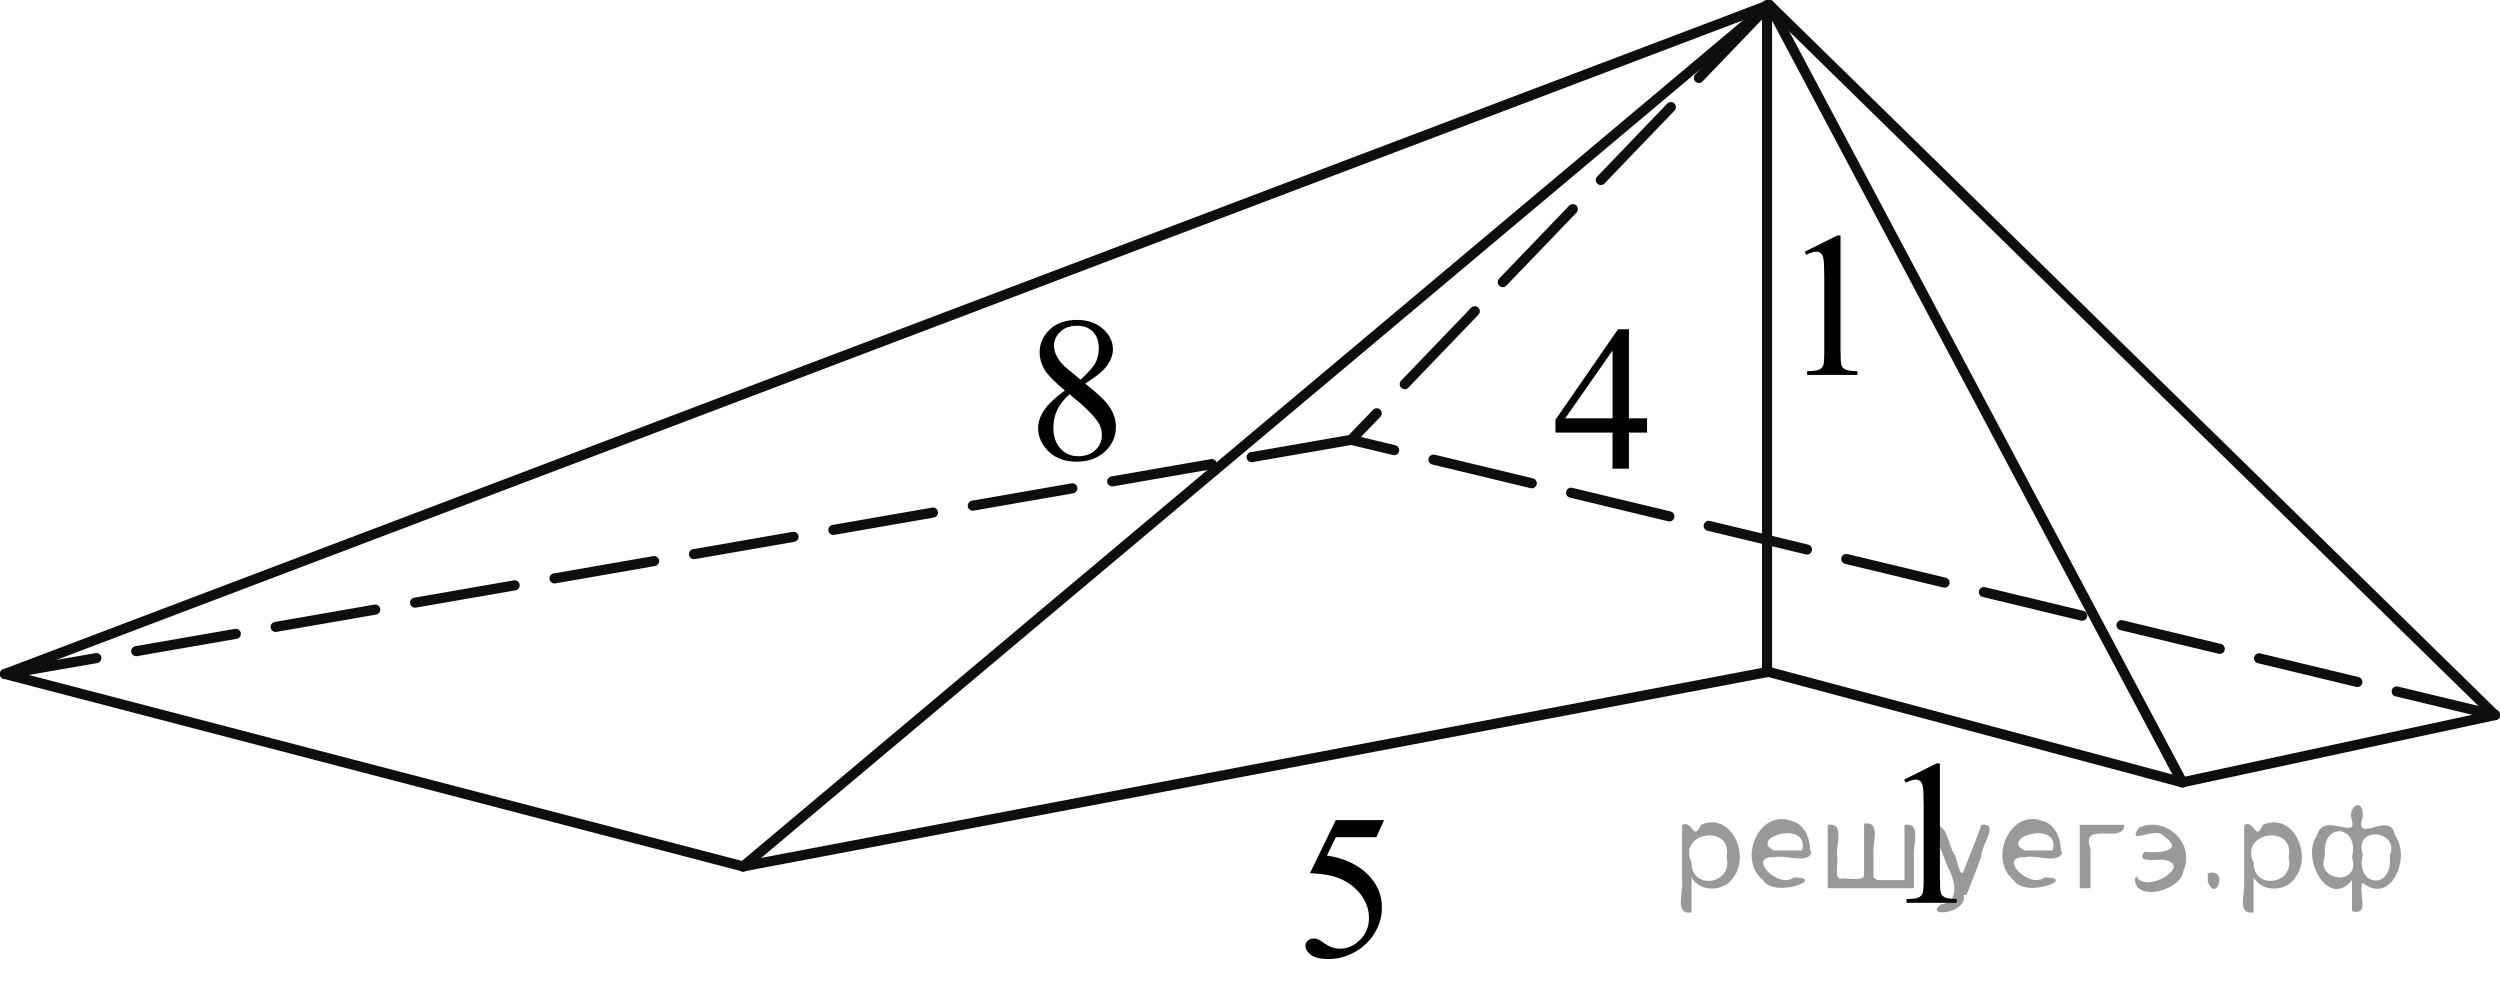 <?xml version="1.0" encoding="utf-8"?>
<!-- Generator: Adobe Illustrator 27.2.0, SVG Export Plug-In . SVG Version: 6.00 Build 0)  -->
<svg version="1.1" id="Слой_1" xmlns="http://www.w3.org/2000/svg" xmlns:xlink="http://www.w3.org/1999/xlink" x="0px" y="0px"
	 width="185.481px" height="73.323px" viewBox="0 0 185.481 73.323" enable-background="new 0 0 185.481 73.323"
	 xml:space="preserve">
<line fill="none" stroke="#0D0F0F" stroke-width="0.75" stroke-linecap="round" stroke-linejoin="round" stroke-miterlimit="10" x1="0.375" y1="50.004" x2="131.24" y2="0.375"/>
<line fill="none" stroke="#0D0F0F" stroke-width="0.75" stroke-linecap="round" stroke-linejoin="round" stroke-miterlimit="10" x1="55.133" y1="64.283" x2="131.24" y2="0.375"/>
<line fill="none" stroke="#0D0F0F" stroke-width="0.75" stroke-linecap="round" stroke-linejoin="round" stroke-miterlimit="10" x1="0.375" y1="50.004" x2="55.133" y2="64.283"/>
<line fill="none" stroke="#0D0F0F" stroke-width="0.75" stroke-linecap="round" stroke-linejoin="round" stroke-miterlimit="10" x1="131.102" y1="49.865" x2="131.102" y2="0.375"/>
<line fill="none" stroke="#0D0F0F" stroke-width="0.75" stroke-linecap="round" stroke-linejoin="round" stroke-miterlimit="10" x1="55.133" y1="64.283" x2="131.102" y2="49.865"/>
<line fill="none" stroke="#0D0F0F" stroke-width="0.75" stroke-linecap="round" stroke-linejoin="round" stroke-miterlimit="10" x1="161.914" y1="58.044" x2="131.284" y2="49.865"/>
<line fill="none" stroke="#0D0F0F" stroke-width="0.75" stroke-linecap="round" stroke-linejoin="round" stroke-miterlimit="10" x1="185.106" y1="53.054" x2="161.914" y2="58.044"/>
<line fill="none" stroke="#0D0F0F" stroke-width="0.75" stroke-linecap="round" stroke-linejoin="round" stroke-miterlimit="10" x1="131.284" y1="0.375" x2="185.106" y2="53.054"/>
<line fill="none" stroke="#0D0F0F" stroke-width="0.75" stroke-linecap="round" stroke-linejoin="round" stroke-miterlimit="10" x1="161.914" y1="58.044" x2="131.284" y2="0.375"/>
<line fill="none" stroke="#0D0F0F" stroke-width="0.75" stroke-linecap="round" stroke-linejoin="round" stroke-miterlimit="10" stroke-dasharray="7.5,3" x1="100.252" y1="32.631" x2="0.375" y2="50.004"/>
<line fill="none" stroke="#0D0F0F" stroke-width="0.75" stroke-linecap="round" stroke-linejoin="round" stroke-miterlimit="10" stroke-dasharray="7.5,3" x1="131.24" y1="0.375" x2="100.252" y2="32.631"/>
<line fill="none" stroke="#0D0F0F" stroke-width="0.75" stroke-linecap="round" stroke-linejoin="round" stroke-miterlimit="10" stroke-dasharray="7.5,3" x1="185.106" y1="53.054" x2="100.252" y2="32.631"/>
<g>
	<g>
		<g>
			<g>
				<g>
					<g>
						<g>
							<defs>
								<rect id="SVGID_1_" x="138.659" y="53.054" width="9.53" height="16.699"/>
							</defs>
							<clipPath id="SVGID_00000132768030653928847750000000128374369333384625_">
								<use xlink:href="#SVGID_1_"  overflow="visible"/>
							</clipPath>
							<g clip-path="url(#SVGID_00000132768030653928847750000000128374369333384625_)">
								<g enable-background="new    ">
									<path d="M141.273,57.839l2.413-1.203h0.241v8.558c0,0.568,0.023,0.922,0.07,1.062
										c0.046,0.14,0.143,0.246,0.288,0.321c0.146,0.074,0.444,0.117,0.893,0.127v0.276h-3.729v-0.276
										c0.468-0.01,0.77-0.051,0.906-0.123c0.137-0.072,0.231-0.17,0.285-0.292s0.081-0.487,0.081-1.095v-5.471
										c0-0.737-0.024-1.211-0.073-1.42c-0.034-0.16-0.097-0.277-0.186-0.352
										c-0.09-0.075-0.199-0.112-0.325-0.112c-0.181,0-0.432,0.077-0.754,0.231L141.273,57.839z"/>
								</g>
							</g>
						</g>
					</g>
				</g>
			</g>
		</g>
	</g>
</g>
<g>
	<g>
		<g>
			<g>
				<g>
					<g>
						<g>
							<g>
								<g>
									<g>
										<g>
											<g>
												<g>
													<g>
														<g>
															<defs>
																
																	<rect id="SVGID_00000128455457681739889400000001506792326024746918_" x="74.301" y="20.17" width="12.355" height="18.08"/>
															</defs>
															<clipPath id="SVGID_00000127738597048740476790000011035885146194647990_">
																<use xlink:href="#SVGID_00000128455457681739889400000001506792326024746918_"  overflow="visible"/>
															</clipPath>
															<g clip-path="url(#SVGID_00000127738597048740476790000011035885146194647990_)">
																<g enable-background="new    ">
																	<path d="M79.006,28.97c-0.792-0.657-1.302-1.185-1.531-1.583s-0.343-0.811-0.343-1.24
																		c0-0.657,0.251-1.224,0.753-1.699c0.501-0.476,1.168-0.713,1.999-0.713
																		c0.807,0,1.456,0.222,1.948,0.664c0.492,0.443,0.738,0.949,0.738,1.517
																		c0,0.379-0.133,0.765-0.398,1.157c-0.266,0.394-0.819,0.857-1.66,1.39
																		c0.866,0.678,1.438,1.21,1.719,1.599c0.374,0.508,0.561,1.043,0.561,1.605
																		c0,0.712-0.268,1.321-0.804,1.826c-0.536,0.506-1.24,0.759-2.11,0.759
																		c-0.949,0-1.69-0.302-2.221-0.904c-0.423-0.482-0.634-1.011-0.634-1.583
																		c0-0.448,0.148-0.893,0.446-1.334C77.766,29.989,78.278,29.503,79.006,28.97z M79.353,29.254
																		c-0.408,0.349-0.71,0.729-0.907,1.139c-0.197,0.411-0.295,0.856-0.295,1.333
																		c0,0.643,0.173,1.157,0.52,1.543s0.788,0.579,1.324,0.579c0.531,0,0.957-0.152,1.276-0.456
																		s0.479-0.672,0.479-1.105c0-0.358-0.093-0.68-0.28-0.964
																		C81.122,30.795,80.415,30.105,79.353,29.254z M80.165,28.171c0.59-0.538,0.964-0.963,1.121-1.273
																		c0.158-0.311,0.236-0.664,0.236-1.058c0-0.522-0.145-0.932-0.435-1.228
																		c-0.29-0.296-0.686-0.444-1.188-0.444c-0.502,0-0.91,0.147-1.225,0.44
																		c-0.315,0.294-0.472,0.638-0.472,1.031c0,0.259,0.065,0.518,0.196,0.776
																		c0.13,0.26,0.316,0.506,0.557,0.74L80.165,28.171z"/>
																</g>
															</g>
														</g>
													</g>
												</g>
											</g>
										</g>
									</g>
								</g>
							</g>
						</g>
					</g>
				</g>
			</g>
		</g>
	</g>
</g>
<g>
	<g>
		<g>
			<g>
				<g>
					<g>
						<g>
							<g>
								<g>
									<g>
										<g>
											<g>
												<g>
													<g>
														<defs>
															
																<rect id="SVGID_00000001647991809410139960000007541589533795591311_" x="94.073" y="57.074" width="12.359" height="18.068"/>
														</defs>
														<clipPath id="SVGID_00000100352689323083154930000016606671159283806373_">
															<use xlink:href="#SVGID_00000001647991809410139960000007541589533795591311_"  overflow="visible"/>
														</clipPath>
														<g clip-path="url(#SVGID_00000100352689323083154930000016606671159283806373_)">
															<g enable-background="new    ">
																<path d="M102.689,60.846l-0.575,1.27H99.103l-0.656,1.359c1.304,0.194,2.336,0.685,3.099,1.472
																	c0.654,0.677,0.981,1.474,0.981,2.39c0,0.533-0.107,1.026-0.321,1.48s-0.482,0.839-0.808,1.157
																	c-0.324,0.318-0.686,0.575-1.085,0.769c-0.565,0.273-1.145,0.411-1.741,0.411
																	c-0.6,0-1.036-0.103-1.31-0.31c-0.273-0.206-0.409-0.435-0.409-0.684
																	c0-0.139,0.057-0.263,0.17-0.369c0.113-0.107,0.256-0.161,0.428-0.161
																	c0.128,0,0.24,0.021,0.336,0.06c0.096,0.04,0.259,0.143,0.49,0.307
																	c0.369,0.259,0.743,0.389,1.122,0.389c0.575,0,1.08-0.221,1.516-0.661s0.653-0.978,0.653-1.609
																	c0-0.613-0.194-1.185-0.583-1.715s-0.925-0.94-1.608-1.228c-0.536-0.224-1.267-0.353-2.191-0.389
																	l1.918-3.936L102.689,60.846L102.689,60.846z"/>
															</g>
														</g>
													</g>
												</g>
											</g>
										</g>
									</g>
								</g>
							</g>
						</g>
					</g>
				</g>
			</g>
		</g>
	</g>
</g>
<g>
	<g>
		<g>
			<g>
				<g>
					<g>
						<g>
							<defs>
								
									<rect id="SVGID_00000101104091640080966030000008789713375450898612_" x="131.284" y="13.89" width="9.53" height="16.699"/>
							</defs>
							<clipPath id="SVGID_00000069398411995121547970000007979232339140977554_">
								<use xlink:href="#SVGID_00000101104091640080966030000008789713375450898612_"  overflow="visible"/>
							</clipPath>
							<g clip-path="url(#SVGID_00000069398411995121547970000007979232339140977554_)">
								<g enable-background="new    ">
									<path d="M133.899,18.675l2.413-1.203h0.241v8.558c0,0.568,0.023,0.922,0.07,1.062
										c0.046,0.14,0.143,0.246,0.288,0.321c0.146,0.074,0.444,0.117,0.893,0.127v0.276h-3.729V27.539
										c0.468-0.01,0.77-0.051,0.906-0.123c0.137-0.072,0.231-0.17,0.285-0.292s0.081-0.487,0.081-1.095v-5.471
										c0-0.737-0.024-1.211-0.073-1.42c-0.034-0.16-0.097-0.277-0.186-0.352
										c-0.09-0.075-0.199-0.112-0.325-0.112c-0.181,0-0.432,0.077-0.754,0.231L133.899,18.675z"/>
								</g>
							</g>
						</g>
					</g>
				</g>
			</g>
		</g>
	</g>
</g>
<g>
	<g>
		<g>
			<g>
				<g>
					<g>
						<g>
							<g>
								<g>
									<g>
										<g>
											<g>
												<g>
													<defs>
														
															<rect id="SVGID_00000122713910697301348030000008197755948603946385_" x="112.641" y="20.86" width="12.363" height="16.699"/>
													</defs>
													<clipPath id="SVGID_00000080173827704387012690000007247556297307816832_">
														<use xlink:href="#SVGID_00000122713910697301348030000008197755948603946385_"  overflow="visible"/>
													</clipPath>
													<g clip-path="url(#SVGID_00000080173827704387012690000007247556297307816832_)">
														<g enable-background="new    ">
															<path d="M122.199,31.035v1.062h-1.343v2.676h-1.217V32.097h-4.235V31.141l4.641-6.712h0.811v6.606
																H122.199z M119.64,31.035v-5.029l-3.512,5.029H119.64z"/>
														</g>
													</g>
												</g>
											</g>
										</g>
									</g>
								</g>
							</g>
						</g>
					</g>
				</g>
			</g>
		</g>
	</g>
</g>
<g style="stroke:none;fill:#000;fill-opacity:0.4" > <path d="m 125.5,65.2 c 0,0.8 0,1.6 0,2.5 -1.3,0.2 -0.6,-1.5 -0.7,-2.3 0,-1.4 0,-2.8 0,-4.2 0.8,-0.4 0.8,1.3 1.4,0.0 2.2,-1.0 3.7,2.2 2.4,3.9 -0.6,1.0 -2.4,1.2 -3.1,0.0 z m 2.6,-1.6 c 0.5,-2.5 -3.7,-1.9 -2.6,0.4 0.0,2.1 3.1,1.6 2.6,-0.4 z" /> <path d="m 134.4,63.3 c -0.4,0.8 -1.9,0.1 -2.8,0.3 -2.0,-0.1 0.3,2.4 1.5,1.5 2.5,0.0 -1.4,1.6 -2.3,0.2 -1.9,-1.5 -0.3,-5.3 2.1,-4.4 0.9,0.2 1.4,1.2 1.4,2.2 z m -0.7,-0.2 c 0.6,-2.3 -4.0,-1.0 -2.1,0.0 0.7,0 1.4,-0.0 2.1,-0.0 z" /> <path d="m 139.3,65.3 c 0.6,0 1.3,0 2.0,0 0,-1.3 0,-2.7 0,-4.1 1.3,-0.2 0.6,1.5 0.7,2.3 0,0.8 0,1.6 0,2.4 -2.1,0 -4.2,0 -6.4,0 0,-1.5 0,-3.1 0,-4.7 1.3,-0.2 0.6,1.5 0.7,2.3 0.1,0.5 -0.2,1.6 0.2,1.7 0.5,-0.1 1.6,0.2 1.8,-0.2 0,-1.3 0,-2.6 0,-3.9 1.3,-0.2 0.6,1.5 0.7,2.3 0,0.5 0,1.1 0,1.7 z" /> <path d="m 145.7,66.4 c 0.3,1.4 -3.0,1.7 -1.7,0.7 1.5,-0.2 1.0,-1.9 0.5,-2.8 -0.4,-1.0 -0.8,-2.0 -1.2,-3.1 1.2,-0.2 1.2,1.4 1.7,2.2 0.2,0.2 0.4,1.9 0.7,1.2 0.4,-1.1 0.9,-2.2 1.3,-3.4 1.4,-0.2 0.0,1.5 -0.0,2.3 -0.3,0.9 -0.7,1.9 -1.1,2.9 z" /> <path d="m 153.0,63.3 c -0.4,0.8 -1.9,0.1 -2.8,0.3 -2.0,-0.1 0.3,2.4 1.5,1.5 2.5,0.0 -1.4,1.6 -2.3,0.2 -1.9,-1.5 -0.3,-5.3 2.1,-4.4 0.9,0.2 1.4,1.2 1.4,2.2 z m -0.7,-0.2 c 0.6,-2.3 -4.0,-1.0 -2.1,0.0 0.7,0 1.4,-0.0 2.1,-0.0 z" /> <path d="m 154.3,65.9 c 0,-1.5 0,-3.1 0,-4.7 1.1,0 2.2,0 3.3,0 0.0,1.5 -3.3,-0.4 -2.5,1.8 0,0.9 0,1.9 0,2.9 -0.2,0 -0.5,0 -0.7,0 z" /> <path d="m 158.5,65.0 c 0.7,1.4 4.2,-0.8 2.1,-1.2 -0.5,-0.1 -2.2,0.3 -1.5,-0.6 1.0,0.1 3.1,0.0 1.4,-1.2 -0.6,-0.7 -2.8,0.8 -1.8,-0.6 2.0,-0.9 4.2,1.2 3.3,3.2 -0.2,1.5 -3.5,2.3 -3.6,0.7 l 0,-0.1 0,-0.0 0,0 z" /> <path d="m 163.8,64.8 c 1.6,-0.5 0.6,2.3 -0.0,0.6 -0.0,-0.2 0.0,-0.4 0.0,-0.6 z" /> <path d="m 167.2,65.2 c 0,0.8 0,1.6 0,2.5 -1.3,0.2 -0.6,-1.5 -0.7,-2.3 0,-1.4 0,-2.8 0,-4.2 0.8,-0.4 0.8,1.3 1.4,0.0 2.2,-1.0 3.7,2.2 2.4,3.9 -0.6,1.0 -2.4,1.2 -3.1,0.0 z m 2.6,-1.6 c 0.5,-2.5 -3.7,-1.9 -2.6,0.4 0.0,2.1 3.1,1.6 2.6,-0.4 z" /> <path d="m 172.5,63.5 c -0.8,1.9 2.7,2.3 2.0,0.1 0.6,-2.4 -2.3,-2.7 -2.0,-0.1 z m 2.0,4.2 c 0,-0.8 0,-1.6 0,-2.4 -1.8,2.2 -3.8,-1.7 -2.6,-3.3 0.4,-1.8 3.0,0.3 2.6,-1.1 -0.4,-1.1 0.9,-1.8 0.8,-0.3 -0.7,2.2 2.1,-0.6 2.4,1.4 1.2,1.6 -0.3,5.2 -2.4,3.5 -0.4,0.6 0.6,2.5 -0.8,2.1 z m 2.8,-4.2 c 0.8,-1.9 -2.7,-2.3 -2.0,-0.1 -0.6,2.4 2.3,2.7 2.0,0.1 z" /> </g></svg>

<!--File created and owned by https://sdamgia.ru. Copying is prohibited. All rights reserved.-->
